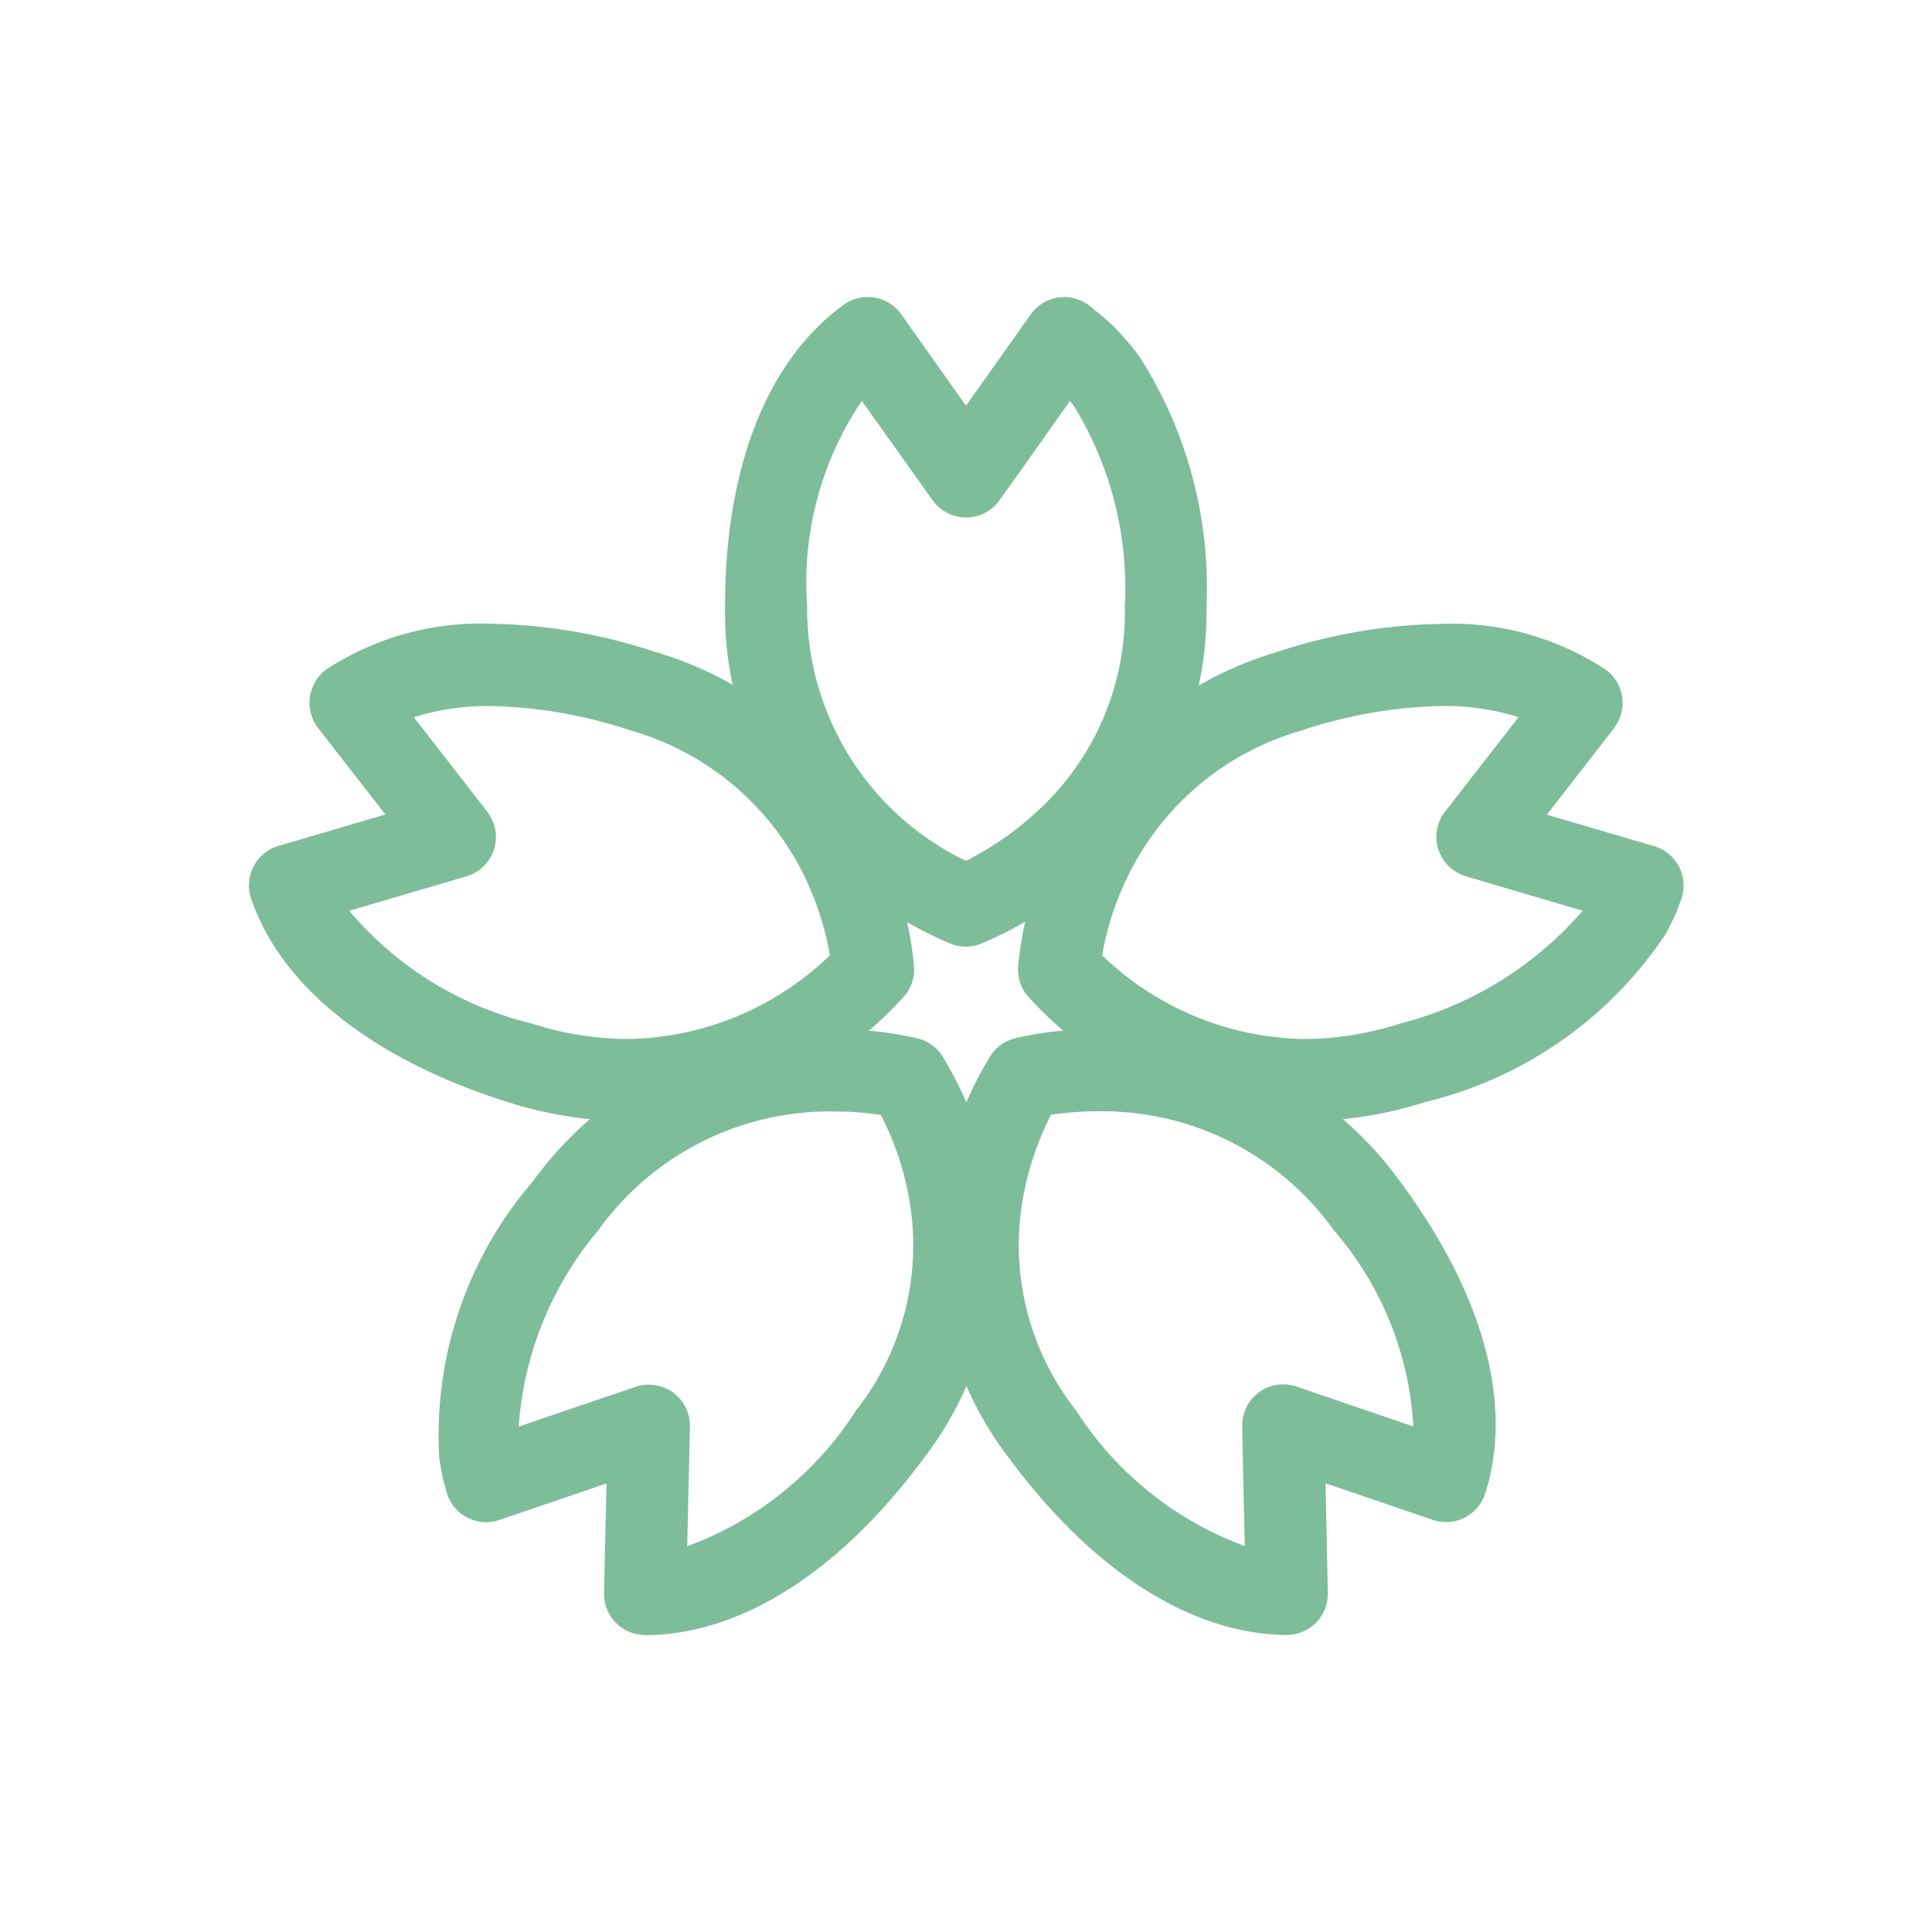 <svg xmlns="http://www.w3.org/2000/svg" viewBox="0 0 40 40"><g transform="translate(-1142 -20)"><rect width="40" height="40" transform="translate(1142 20)" fill="none"/><g transform="translate(506 -4980)"><path d="M26.679,12.6a.85.85,0,0,1-.294-.052,7.733,7.733,0,0,1-2.356-1.523A7.3,7.3,0,0,1,21.69,5.549c0-2.875.872-5.09,2.456-6.238a.85.85,0,0,1,.639-.15.85.85,0,0,1,.537.324l.022.03L26.679,1.4,28.02-.492a.85.85,0,0,1,.587-.351.85.85,0,0,1,.585.141l.029.02a1.194,1.194,0,0,1,.113.094,4.482,4.482,0,0,1,.46.405c.041.042.071.079.091.1l.007.009a5.122,5.122,0,0,1,.4.488l0,.007c.017.024.033.049.048.074a8.862,8.862,0,0,1,1.318,5.052,7.3,7.3,0,0,1-2.339,5.479,7.733,7.733,0,0,1-2.356,1.523A.85.85,0,0,1,26.679,12.6ZM24.522,1.3A6.727,6.727,0,0,0,23.39,5.549a5.8,5.8,0,0,0,3.287,5.274,6.441,6.441,0,0,0,1.536-1.08,5.573,5.573,0,0,0,1.754-4.194,7.2,7.2,0,0,0-1.021-4.091c-.013-.019-.028-.041-.042-.064s-.047-.062-.072-.094L27.9,2.619l-.527.738a.85.85,0,0,1-1.385,0Z" transform="translate(629.321 5007)" fill="#7dbd9a"/><path d="M6.995,25.282a8.307,8.307,0,0,1-2.5-.4C1.707,24-.175,22.5-.8,20.678a.85.85,0,0,1,.046-.662A.85.85,0,0,1-.285,19.6l.058-.019.1-.029,2.106-.619L.587,17.145A.858.858,0,0,1,.8,15.9l.037-.023a5.847,5.847,0,0,1,3.311-.894,11.411,11.411,0,0,1,3.42.585,7.473,7.473,0,0,1,4.6,3.858,7.425,7.425,0,0,1,.758,2.674.85.85,0,0,1-.191.579A7.8,7.8,0,0,1,6.995,25.282ZM1.231,20.926a7.116,7.116,0,0,0,3.78,2.335,6.568,6.568,0,0,0,1.984.321,6.167,6.167,0,0,0,4.187-1.733,6.162,6.162,0,0,0-.571-1.726,5.763,5.763,0,0,0-3.556-2.93,9.729,9.729,0,0,0-2.906-.505,5.058,5.058,0,0,0-1.582.232l.963,1.237.559.722a.85.85,0,0,1-.433,1.336Z" transform="translate(642 4997.93)" fill="#7dbd9a"/><path d="M12.356,47.17a.85.85,0,0,1-.85-.869l.051-2.269-2.218.757a.85.85,0,0,1-1.088-.559h0c-.009-.029-.017-.059-.025-.089l0-.008c-.023-.077-.048-.166-.07-.262l0-.023-.006-.032c-.024-.111-.043-.221-.058-.328q0-.016,0-.033a8.049,8.049,0,0,1,1.939-5.675,7.645,7.645,0,0,1,3.242-2.567,7.869,7.869,0,0,1,3.013-.581,7.154,7.154,0,0,1,1.73.191.85.85,0,0,1,.485.346,7.461,7.461,0,0,1,.995,2.6,7.246,7.246,0,0,1-1.4,5.781c-1.724,2.318-3.754,3.605-5.716,3.624Zm.078-5.183a.85.85,0,0,1,.85.869l-.056,2.476a7.02,7.02,0,0,0,3.488-2.8,5.535,5.535,0,0,0,1.107-4.392,6.159,6.159,0,0,0-.584-1.737,6.437,6.437,0,0,0-.965-.072,5.9,5.9,0,0,0-4.89,2.463,7.066,7.066,0,0,0-1.645,4.062l1.553-.53.87-.294A.85.85,0,0,1,12.434,41.987Z" transform="translate(637 4986.681)" fill="#7dbd9a"/><path d="M38.953,47.17h-.008c-1.962-.019-3.992-1.306-5.716-3.624a7.246,7.246,0,0,1-1.4-5.781,7.461,7.461,0,0,1,.995-2.6.85.85,0,0,1,.485-.346,7.151,7.151,0,0,1,1.73-.191,7.869,7.869,0,0,1,3.013.582,7.645,7.645,0,0,1,3.241,2.567c1.73,2.325,2.357,4.621,1.765,6.465a.85.85,0,0,1-1.064.551l-.031-.01-.11-.038-2.1-.716L39.8,46.3a.85.85,0,0,1-.85.869ZM34.069,36.4a6.163,6.163,0,0,0-.583,1.736,5.535,5.535,0,0,0,1.107,4.392,7.02,7.02,0,0,0,3.488,2.8l-.036-1.581-.017-.9a.85.85,0,0,1,1.124-.821l2.419.826a6.784,6.784,0,0,0-1.646-4.062,5.9,5.9,0,0,0-4.89-2.463A6.429,6.429,0,0,0,34.069,36.4Z" transform="translate(623.691 4986.681)" fill="#7dbd9a"/><path d="M41.482,25.281h0a7.806,7.806,0,0,1-5.737-2.6.85.85,0,0,1-.191-.579,7.522,7.522,0,0,1,5.355-6.532,11.42,11.42,0,0,1,3.423-.585,5.8,5.8,0,0,1,3.373.938.85.85,0,0,1,.189,1.216l-.005.007,0,.005-.066.085-1.321,1.7,2.22.652a.85.85,0,0,1,.568,1.082l-.007.021c-.011.032-.024.063-.037.095l0,.007c-.029.077-.06.159-.1.246-.009.02-.018.039-.027.058-.047.1-.1.2-.148.293l-.006.011a8.313,8.313,0,0,1-4.976,3.483A8.261,8.261,0,0,1,41.482,25.281Zm-4.188-3.433a6.17,6.17,0,0,0,4.188,1.733h0a6.565,6.565,0,0,0,1.983-.321,7.415,7.415,0,0,0,3.779-2.335L45.7,20.47l-.878-.261a.85.85,0,0,1-.428-1.337l1.522-1.954a5.056,5.056,0,0,0-1.58-.232,9.738,9.738,0,0,0-2.909.506,5.757,5.757,0,0,0-3.586,2.989A6.147,6.147,0,0,0,37.294,21.848Z" transform="translate(621.524 4997.931)" fill="#7dbd9a"/></g></g></svg>
